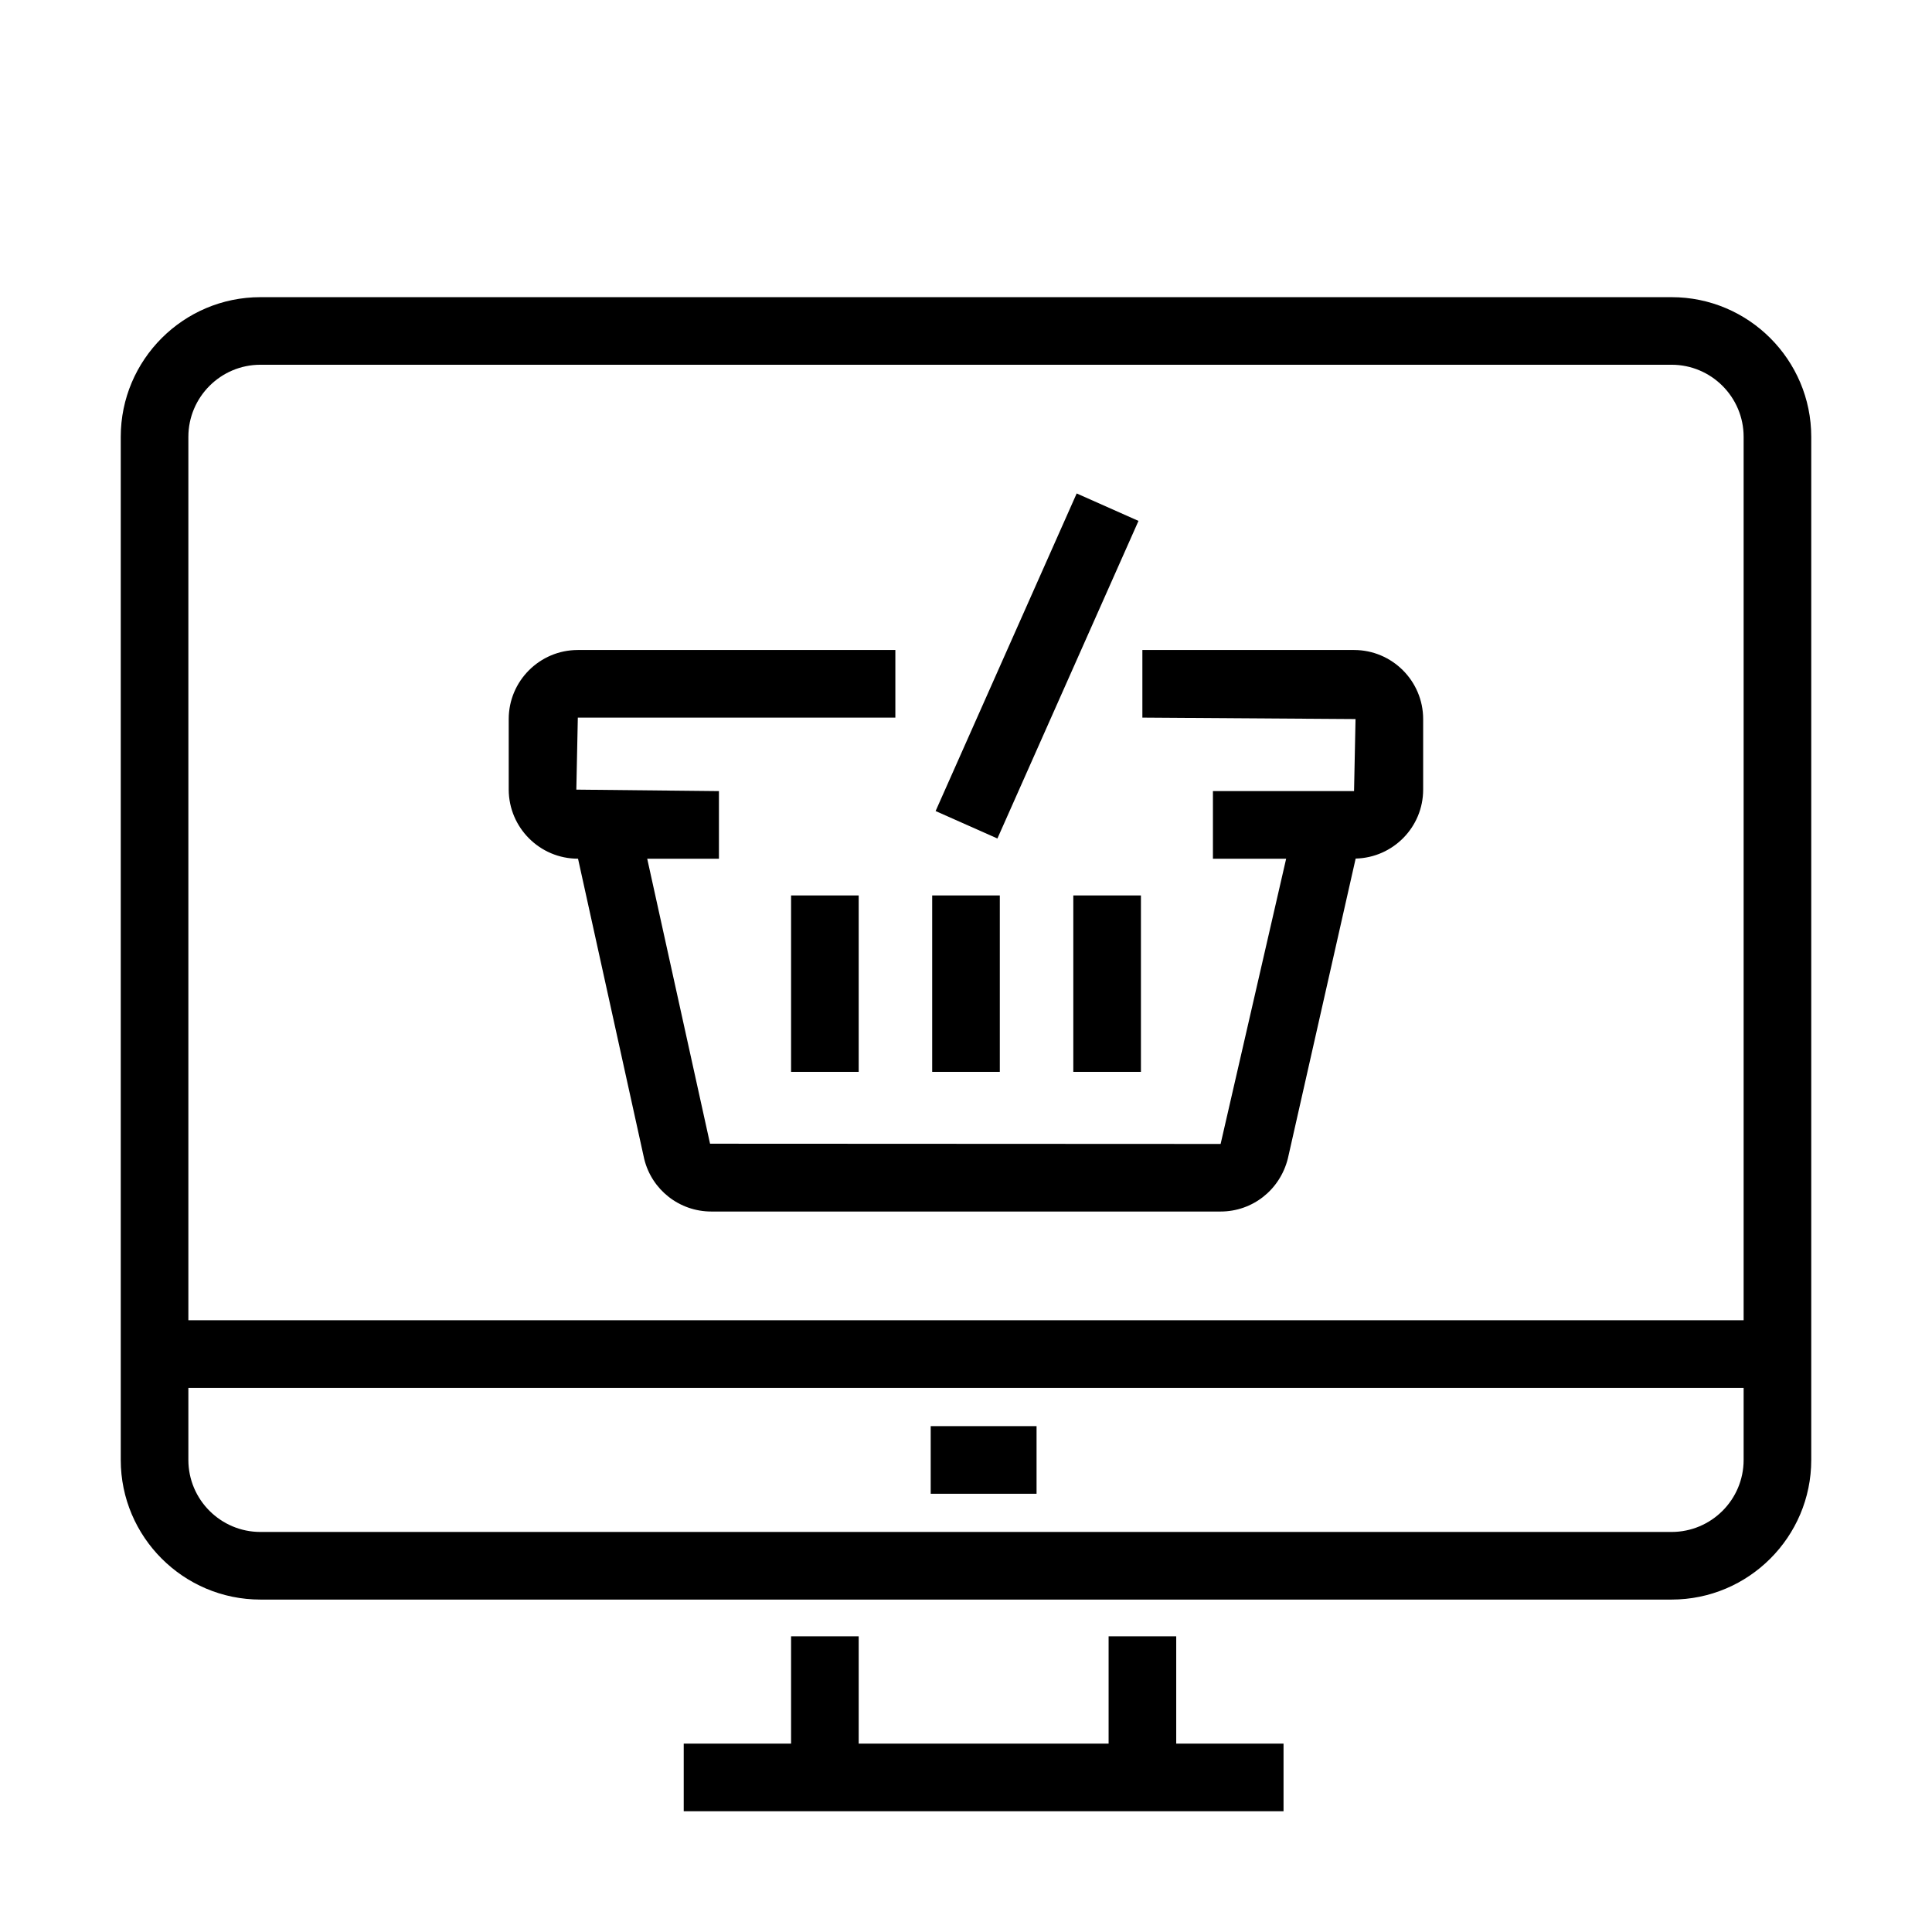 <?xml version="1.0" encoding="utf-8"?>
<!-- Generator: Adobe Illustrator 15.0.2, SVG Export Plug-In . SVG Version: 6.00 Build 0)  -->
<!DOCTYPE svg PUBLIC "-//W3C//DTD SVG 1.1//EN" "http://www.w3.org/Graphics/SVG/1.1/DTD/svg11.dtd">
<svg version="1.1" id="Livello_1" xmlns="http://www.w3.org/2000/svg" xmlns:xlink="http://www.w3.org/1999/xlink" x="0px" y="0px"
	 width="48px" height="48px" viewBox="0 0 48 48" enable-background="new 0 0 48 48" xml:space="preserve">
<g>
	<path d="M41.53,7.383H6.47C4.557,7.383,3,8.939,3,10.853v25.419c0,1.913,1.557,3.469,3.47,3.469H41.53
		c1.913,0,3.47-1.556,3.47-3.469V10.853C45,8.939,43.443,7.383,41.53,7.383z M6.47,9.062H41.53c0.987,0,1.79,0.803,1.79,1.79v21.949
		H4.68V10.853C4.68,9.866,5.483,9.062,6.47,9.062z M41.53,38.061H6.47c-0.987,0-1.79-0.803-1.79-1.789v-1.79H43.32v1.79
		C43.32,37.258,42.518,38.061,41.53,38.061z"/>
	<polygon points="29.223,40.654 27.543,40.654 27.543,43.32 21.334,43.32 21.334,40.654 19.654,40.654 19.654,43.32 16.987,43.32 
		16.987,45 31.889,45 31.889,43.32 29.223,43.32 	"/>
	<rect x="23.123" y="35.432" width="2.63" height="1.68"/>
	<path d="M14.358,21.334h0.003l1.645,7.463c0.19,0.767,0.875,1.303,1.666,1.303h12.654c0.79,0,1.475-0.535,1.671-1.319l1.684-7.45
		c0.928-0.022,1.677-0.78,1.677-1.713v-1.753c0-0.946-0.771-1.716-1.717-1.716h-5.259v1.68l5.296,0.036l-0.037,1.79h-3.506v1.68
		h1.819l-1.628,7.086l-12.685-0.006l-1.561-7.08h1.782v-1.68l-3.543-0.037l0.037-1.789h7.889v-1.68h-7.889
		c-0.947,0-1.717,0.77-1.717,1.716v1.753C12.642,20.564,13.412,21.334,14.358,21.334z"/>
	<rect x="24.913" y="12.233" transform="matrix(0.914 0.406 -0.406 0.914 8.946 -9.036)" width="1.68" height="8.633"/>
	<rect x="19.654" y="22.247" width="1.68" height="4.383"/>
	<rect x="23.16" y="22.247" width="1.68" height="4.383"/>
	<rect x="26.666" y="22.247" width="1.68" height="4.383"/>
</g>
</svg>
